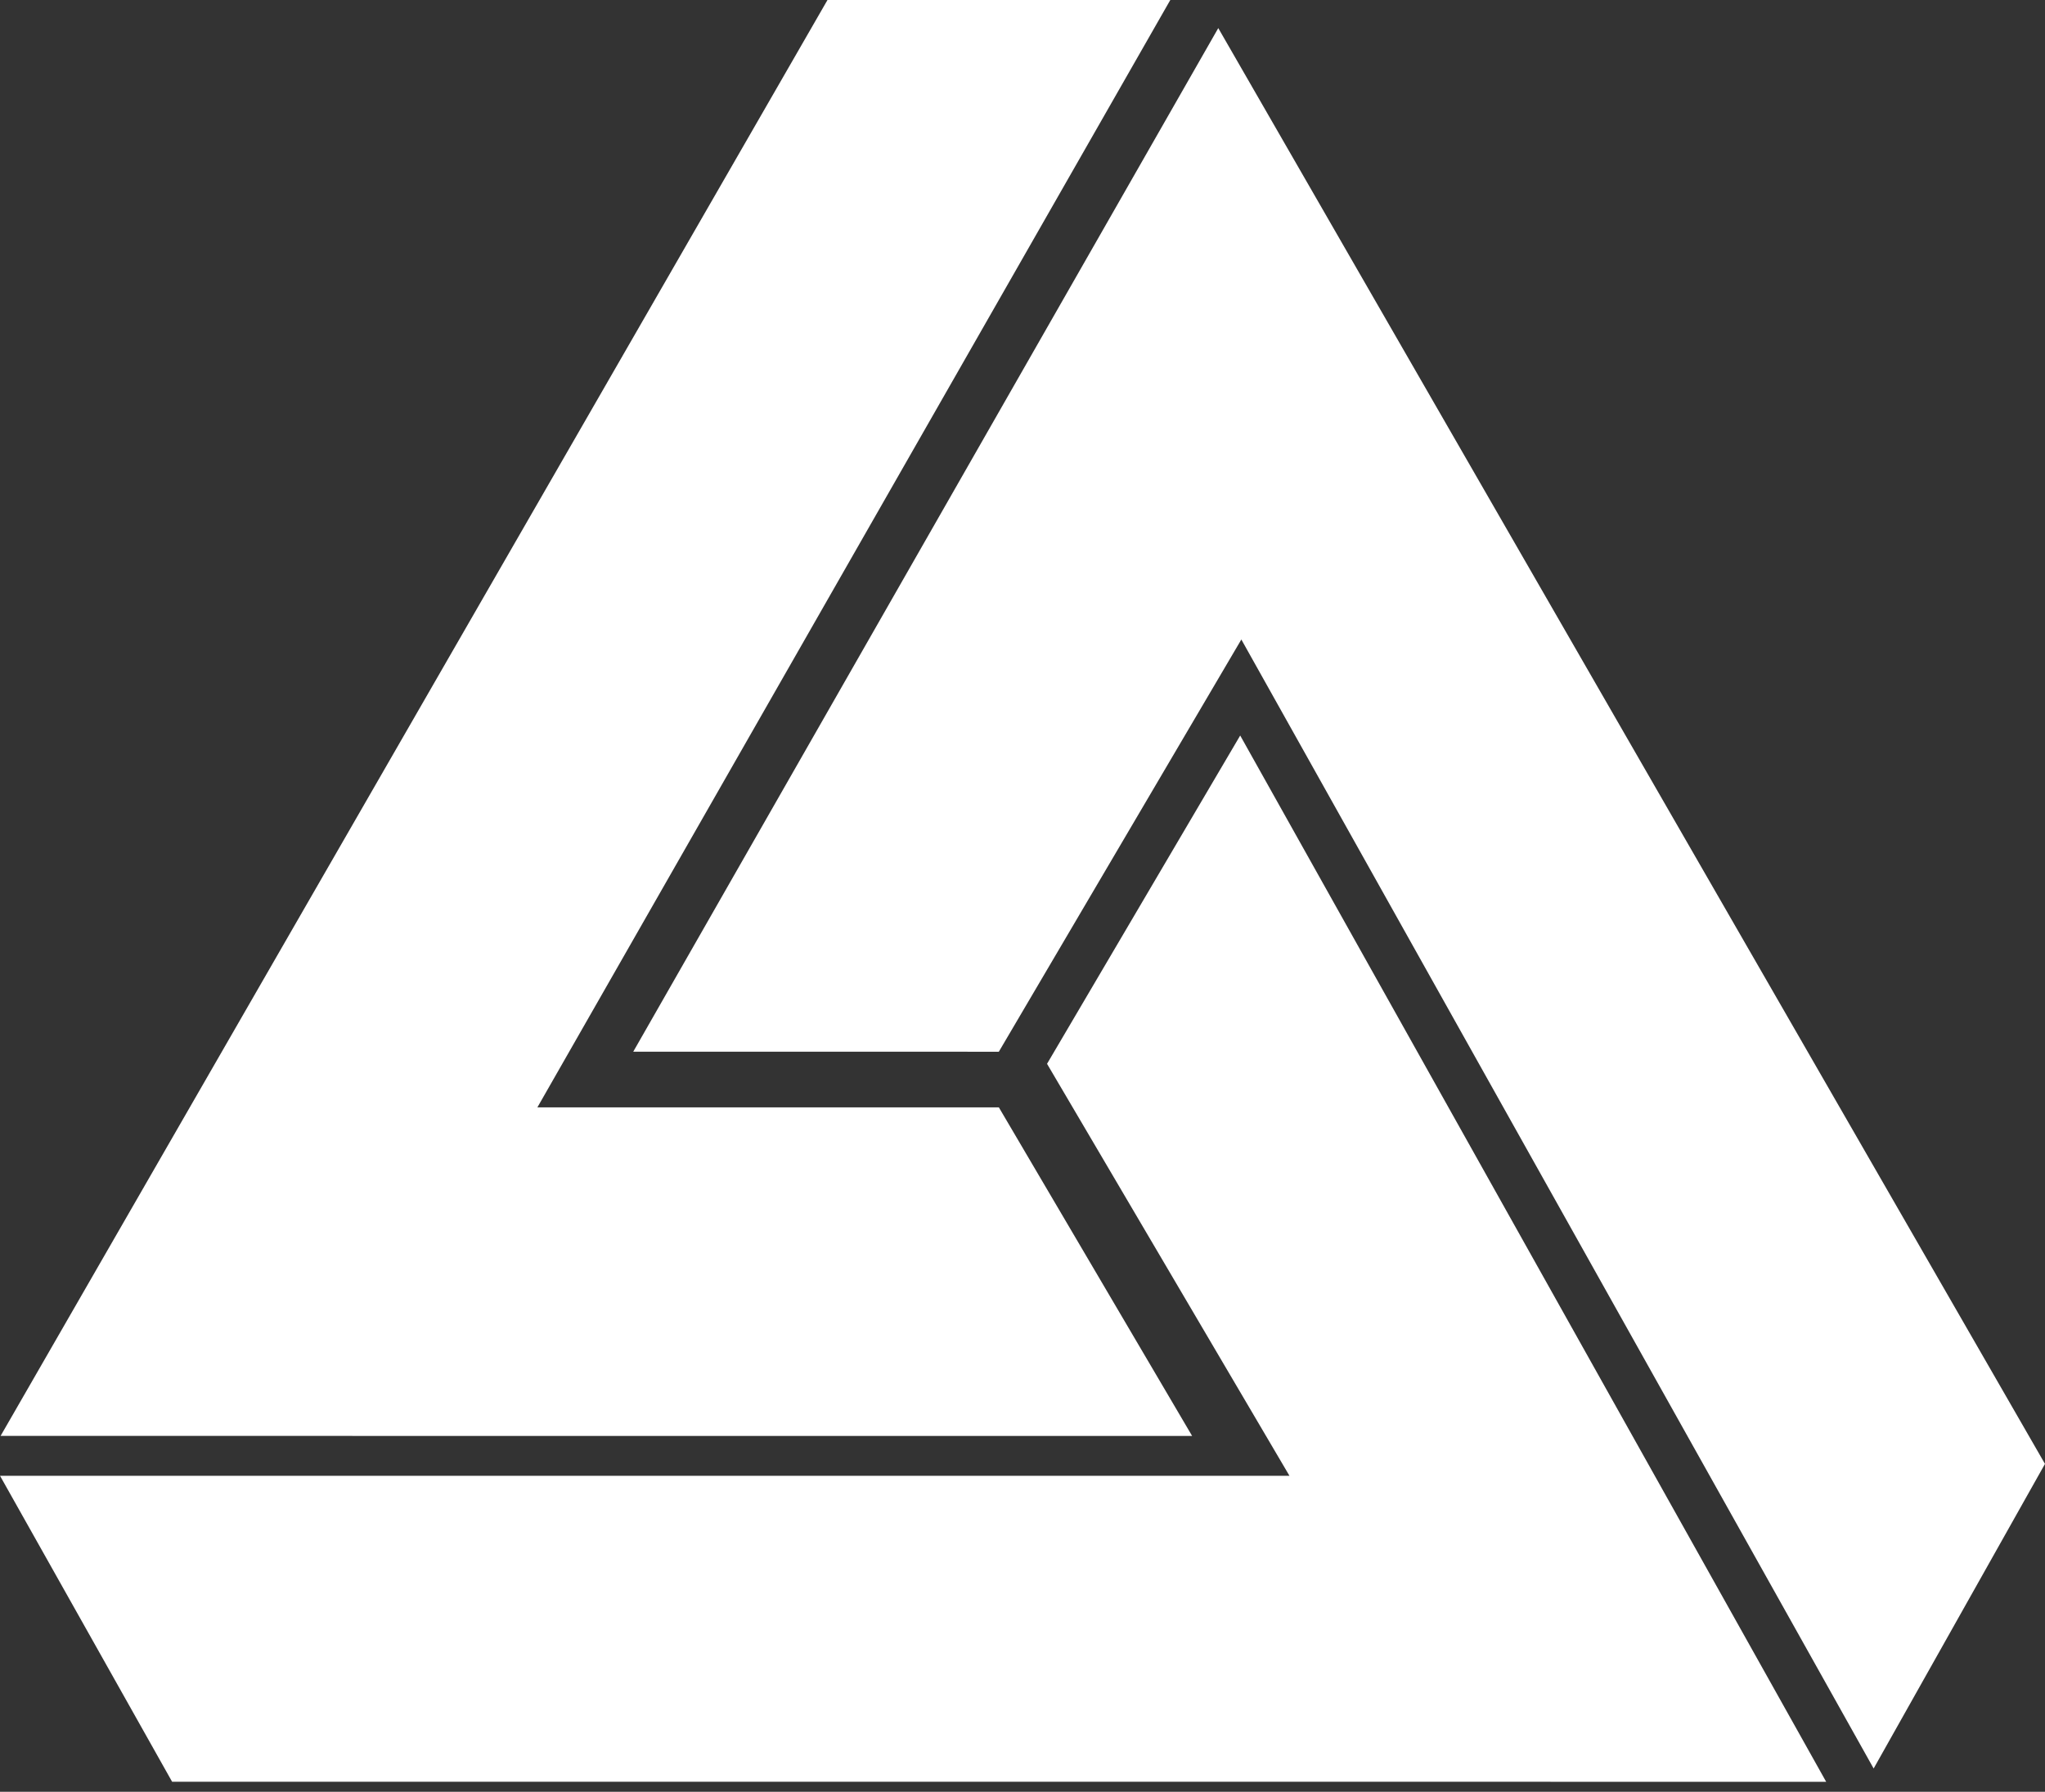 <svg width="97" height="85" viewBox="0 0 97 85" fill="none" xmlns="http://www.w3.org/2000/svg">
<rect x="0" y="0" width="97" height="85" fill="#333333" stroke="none"/>
<path fill-rule="evenodd" clip-rule="evenodd" d="M30.036 49.892L47.377 49.893L58.88 30.337L88.872 83.896L96.999 69.446L57.786 1.333L30.036 49.892Z" fill="white"/>
<path fill-rule="evenodd" clip-rule="evenodd" d="M49.664 50.466L61.163 70.011L0.001 70.01L8.164 84.525L86.62 84.526L58.826 34.892L49.664 50.466Z" fill="white"/>
<path fill-rule="evenodd" clip-rule="evenodd" d="M39.249 0.001L0.028 68.118L56.546 68.12L47.379 52.533L25.49 52.532L55.51 0.001L39.249 0.001Z" fill="white"/>
</svg>
